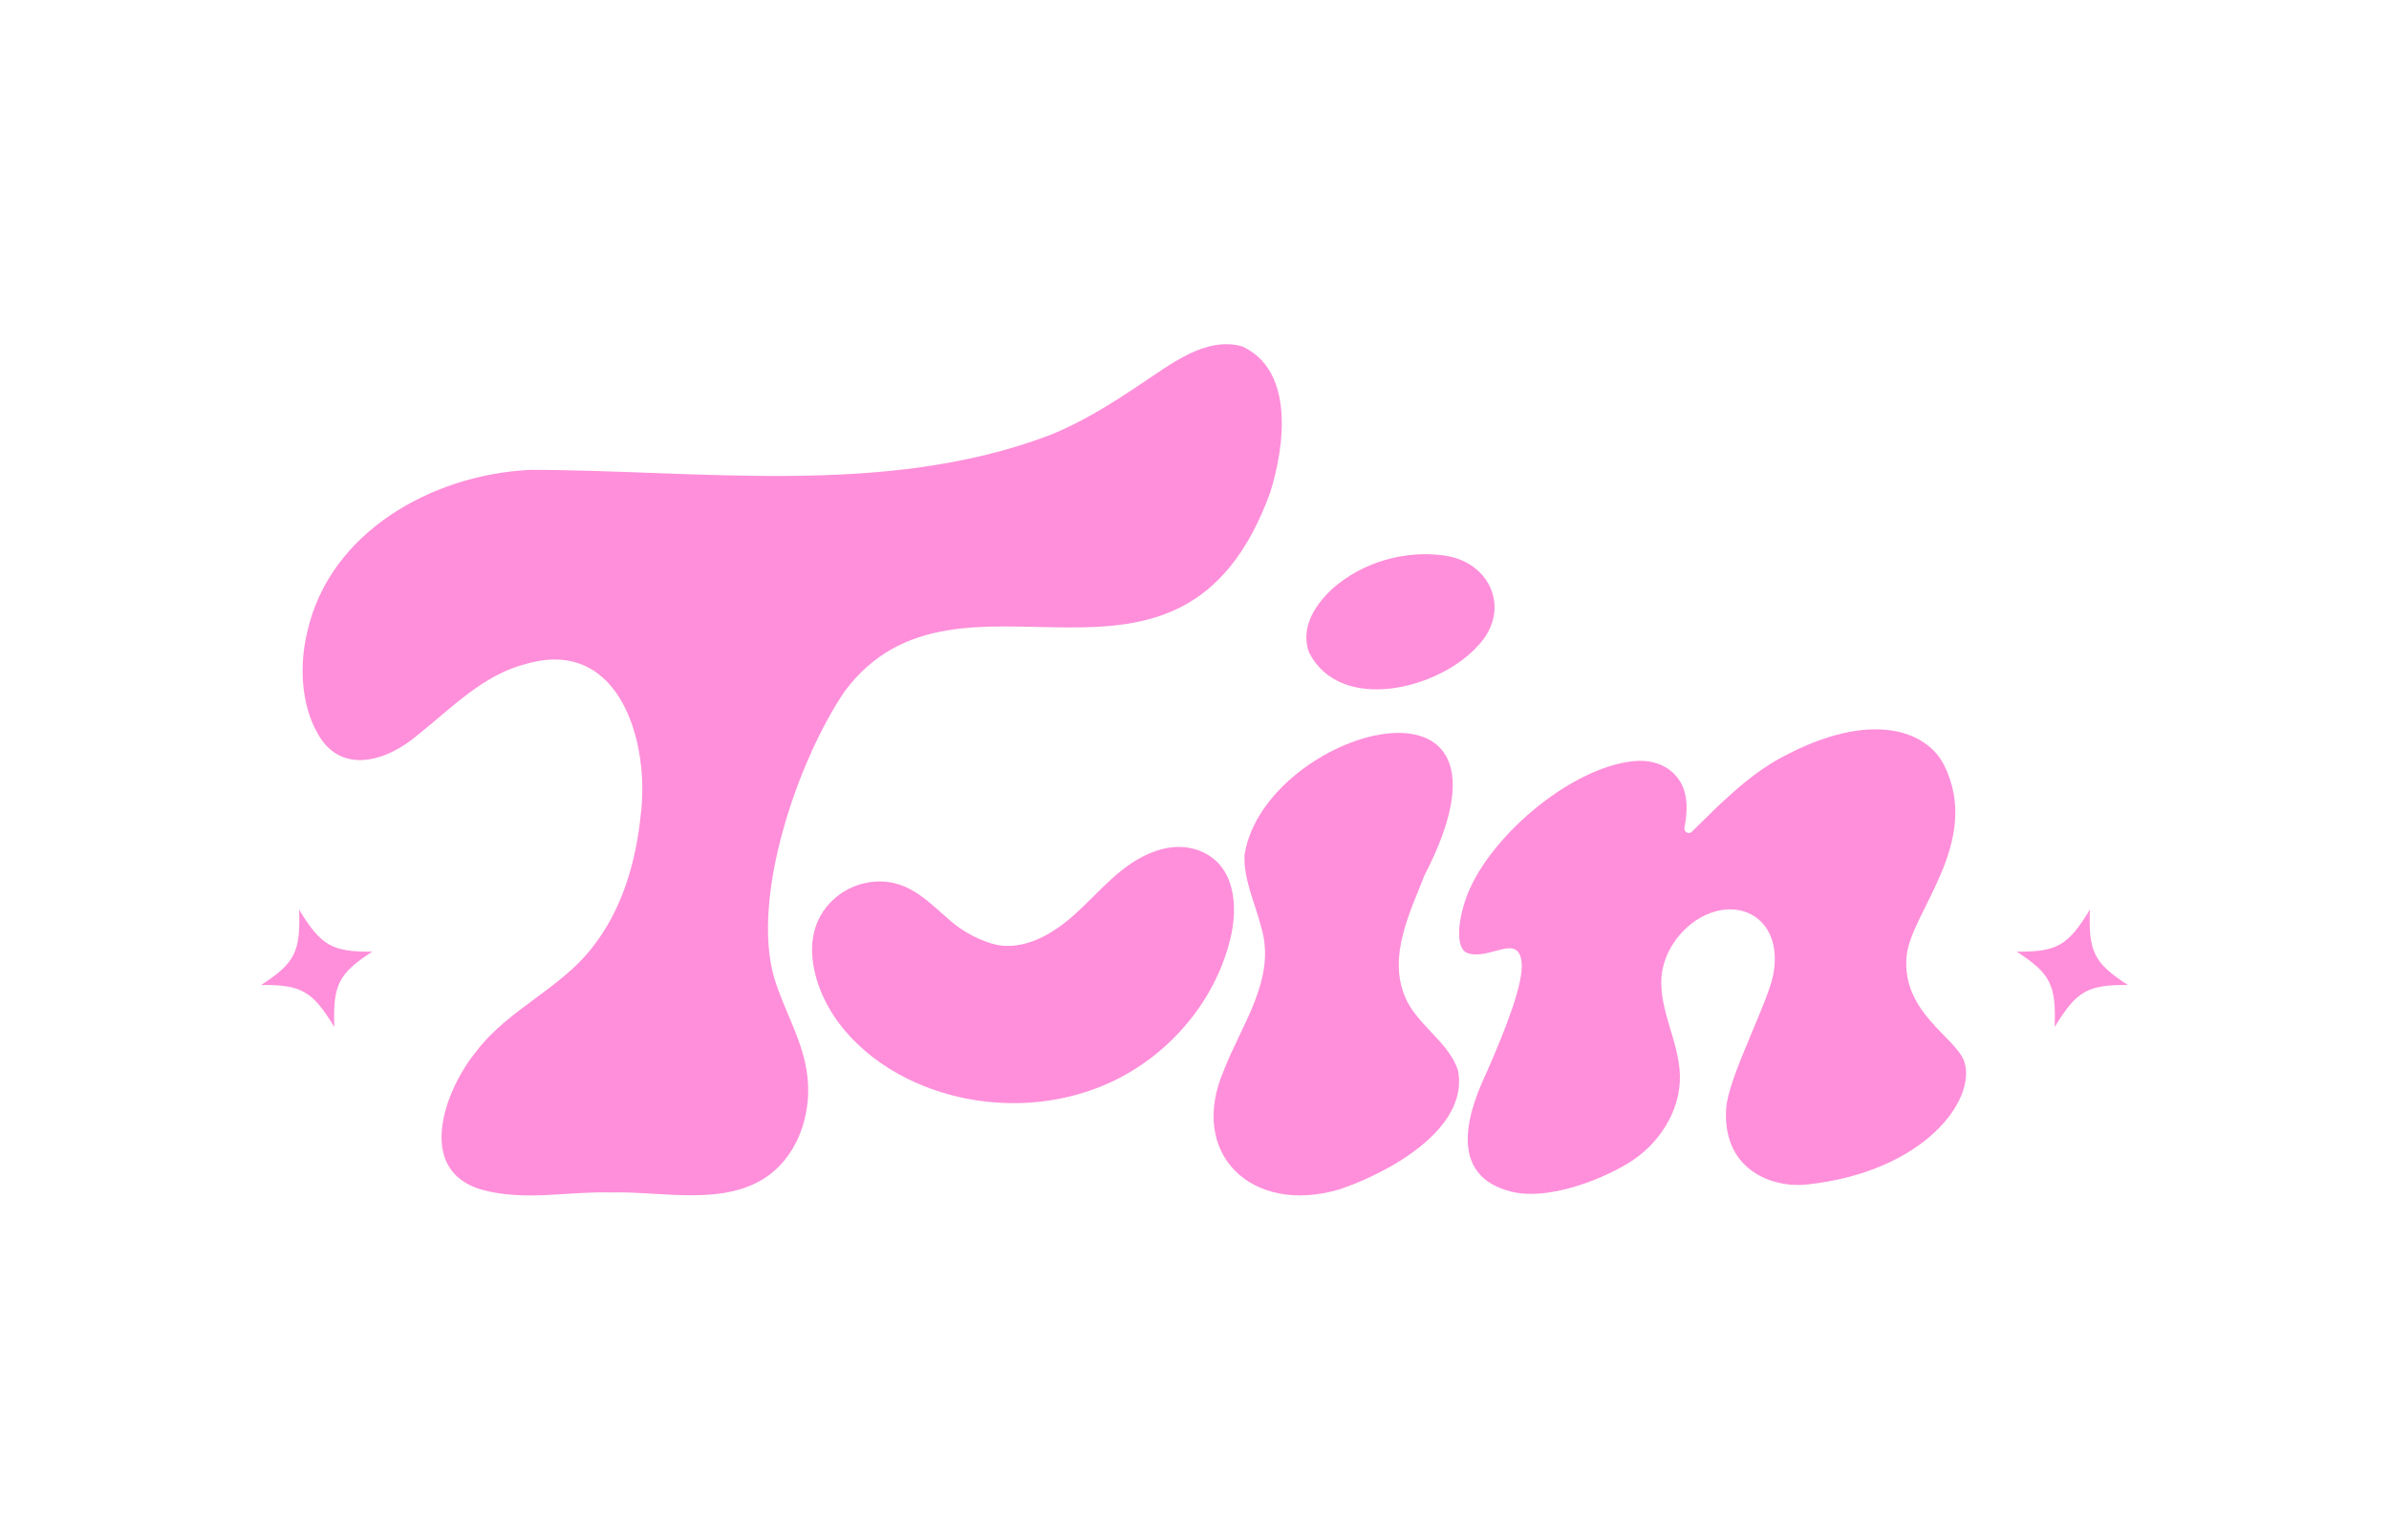 <?xml version="1.0" encoding="UTF-8"?>
<svg id="Capa_1" data-name="Capa 1" xmlns="http://www.w3.org/2000/svg" viewBox="0 0 820.04 528.63">
  <defs>
    <style>
      .cls-1 {
        fill: #ff8fda;
      }
    </style>
  </defs>
  <path class="cls-1" d="M717.37,312.33c-7.54,12.38-11.29,14.53-25.12,14.42,11.6,7.53,13.55,11.39,13.03,25.87,7.54-12.38,11.29-14.53,25.12-14.42-11.6-7.53-13.55-11.39-13.03-25.87Z"/>
  <path class="cls-1" d="M102.67,312.33c7.54,12.38,11.29,14.53,25.12,14.42-11.6,7.53-13.55,11.39-13.03,25.87-7.54-12.38-11.29-14.53-25.12-14.42,11.6-7.53,13.55-11.39,13.03-25.87Z"/>
  <g>
    <path class="cls-1" d="M500.57,368.01c3.33,20.01-24.46,34.89-40.77,40.35-30.09,8.97-52.18-12.17-39.67-40.94,6.13-15.89,18.17-31.52,12.72-49.3-2.05-8.06-6.03-16.18-5.66-24.59,6.83-43.37,101.51-69.89,61.77,7.04-5.13,13.04-12.37,27.53-6.82,41.32,3.83,9.83,15.34,15.9,18.33,25.71l.1.4ZM496.05,190.79c15.93,2.38,22.72,18.98,11.21,30.99-13.41,14.95-47.39,23.41-58.01,2.05-2.78-8.14,1.74-15.69,7.91-21.53,10.49-9.31,24.87-13.42,38.44-11.59l.45.08Z"/>
    <path class="cls-1" d="M181.97,161.32c58.73.08,121.65,9.36,177.73-11.67,11.35-4.42,22.04-11.16,32.04-17.9,10.08-6.61,22.12-16.38,34.65-12.81,17.96,8.23,14.64,34.15,9.61,50.18-30.97,85.09-106.77,15.68-146.02,68.19-15.97,23.45-32.23,70.31-24.29,98.24,3.14,10.63,9.33,20.69,11.14,31.78,2.29,13.11-2,28.18-13.04,36.27-14.89,10.8-36.28,5.37-54.05,5.83-15.01-.43-29.24,3.09-44.2-.89-23.24-6.58-12.89-34.39-1.99-47.62,11.05-14.47,28.68-21.36,39.6-35.42,10.16-12.66,15.1-29.22,16.76-45.52,3.21-24.5-6.85-61.24-39.1-52.09-14.99,3.74-25.78,15.23-37.47,24.5-10.89,9.28-26.73,13.81-34.54-.96-5.55-10.03-6.04-23.41-3.31-34.52,7.65-34.23,42.79-53.84,76.02-55.55l.46-.03Z"/>
    <path class="cls-1" d="M343.84,324.68c9.35.9,18.17-4.5,25.15-10.79,8.78-7.92,16.12-17.7,27.81-21.73,4.79-1.65,10.05-1.94,14.78-.13,12.51,4.78,13.52,19.14,10.68,30.58-5.28,21.34-20.96,39.68-40.9,48.93-19.94,9.26-43.7,9.5-64.14,1.4-16.59-6.57-31.57-19.32-36.8-36.37-2.92-9.52-2.66-20.45,6.13-28.15,3.9-3.42,8.92-5.45,14.09-5.73,12.02-.66,18.74,7.85,26.61,14.31,5.55,4.56,12.75,7.31,16.58,7.68Z"/>
    <path class="cls-1" d="M510.86,366.9c5.86-13.44,12.29-29.57,11.43-36.63-1.24-10.13-11.31-.21-18.74-3.1-3.31-1.29-3.7-8.81-.5-18.28,6.94-20.56,35.54-45.27,57.65-47.55,4.48-.46,9.11.4,12.64,3.2,6.24,4.94,6.21,12.47,4.87,19.69-.27,1.44,1.47,2.39,2.51,1.36,9.42-9.29,19.19-19.24,30.63-25.43,31.01-16.8,50.15-9.15,55.97,2.55,13.19,26.5-11.57,50.51-12.89,65.8-1.65,19.27,17.19,27.76,19.86,36.12,4.11,12.86-13.52,37.73-54.17,42.09-11.51,1.23-28.97-4.81-27.6-26.12.68-10.64,14.21-35.95,16.12-45.79,3.08-15.93-6.9-24.32-18.12-22.27-9.29,1.7-17.67,10.23-19.76,19.93-2.63,12.22,5.54,24.2,5.88,36.7.34,12.26-7.3,23.92-17.8,30.25-10.5,6.33-27.95,12.67-39.87,9.78-26.37-6.39-10.94-35.78-8.1-42.29Z"/>
  </g>
</svg>